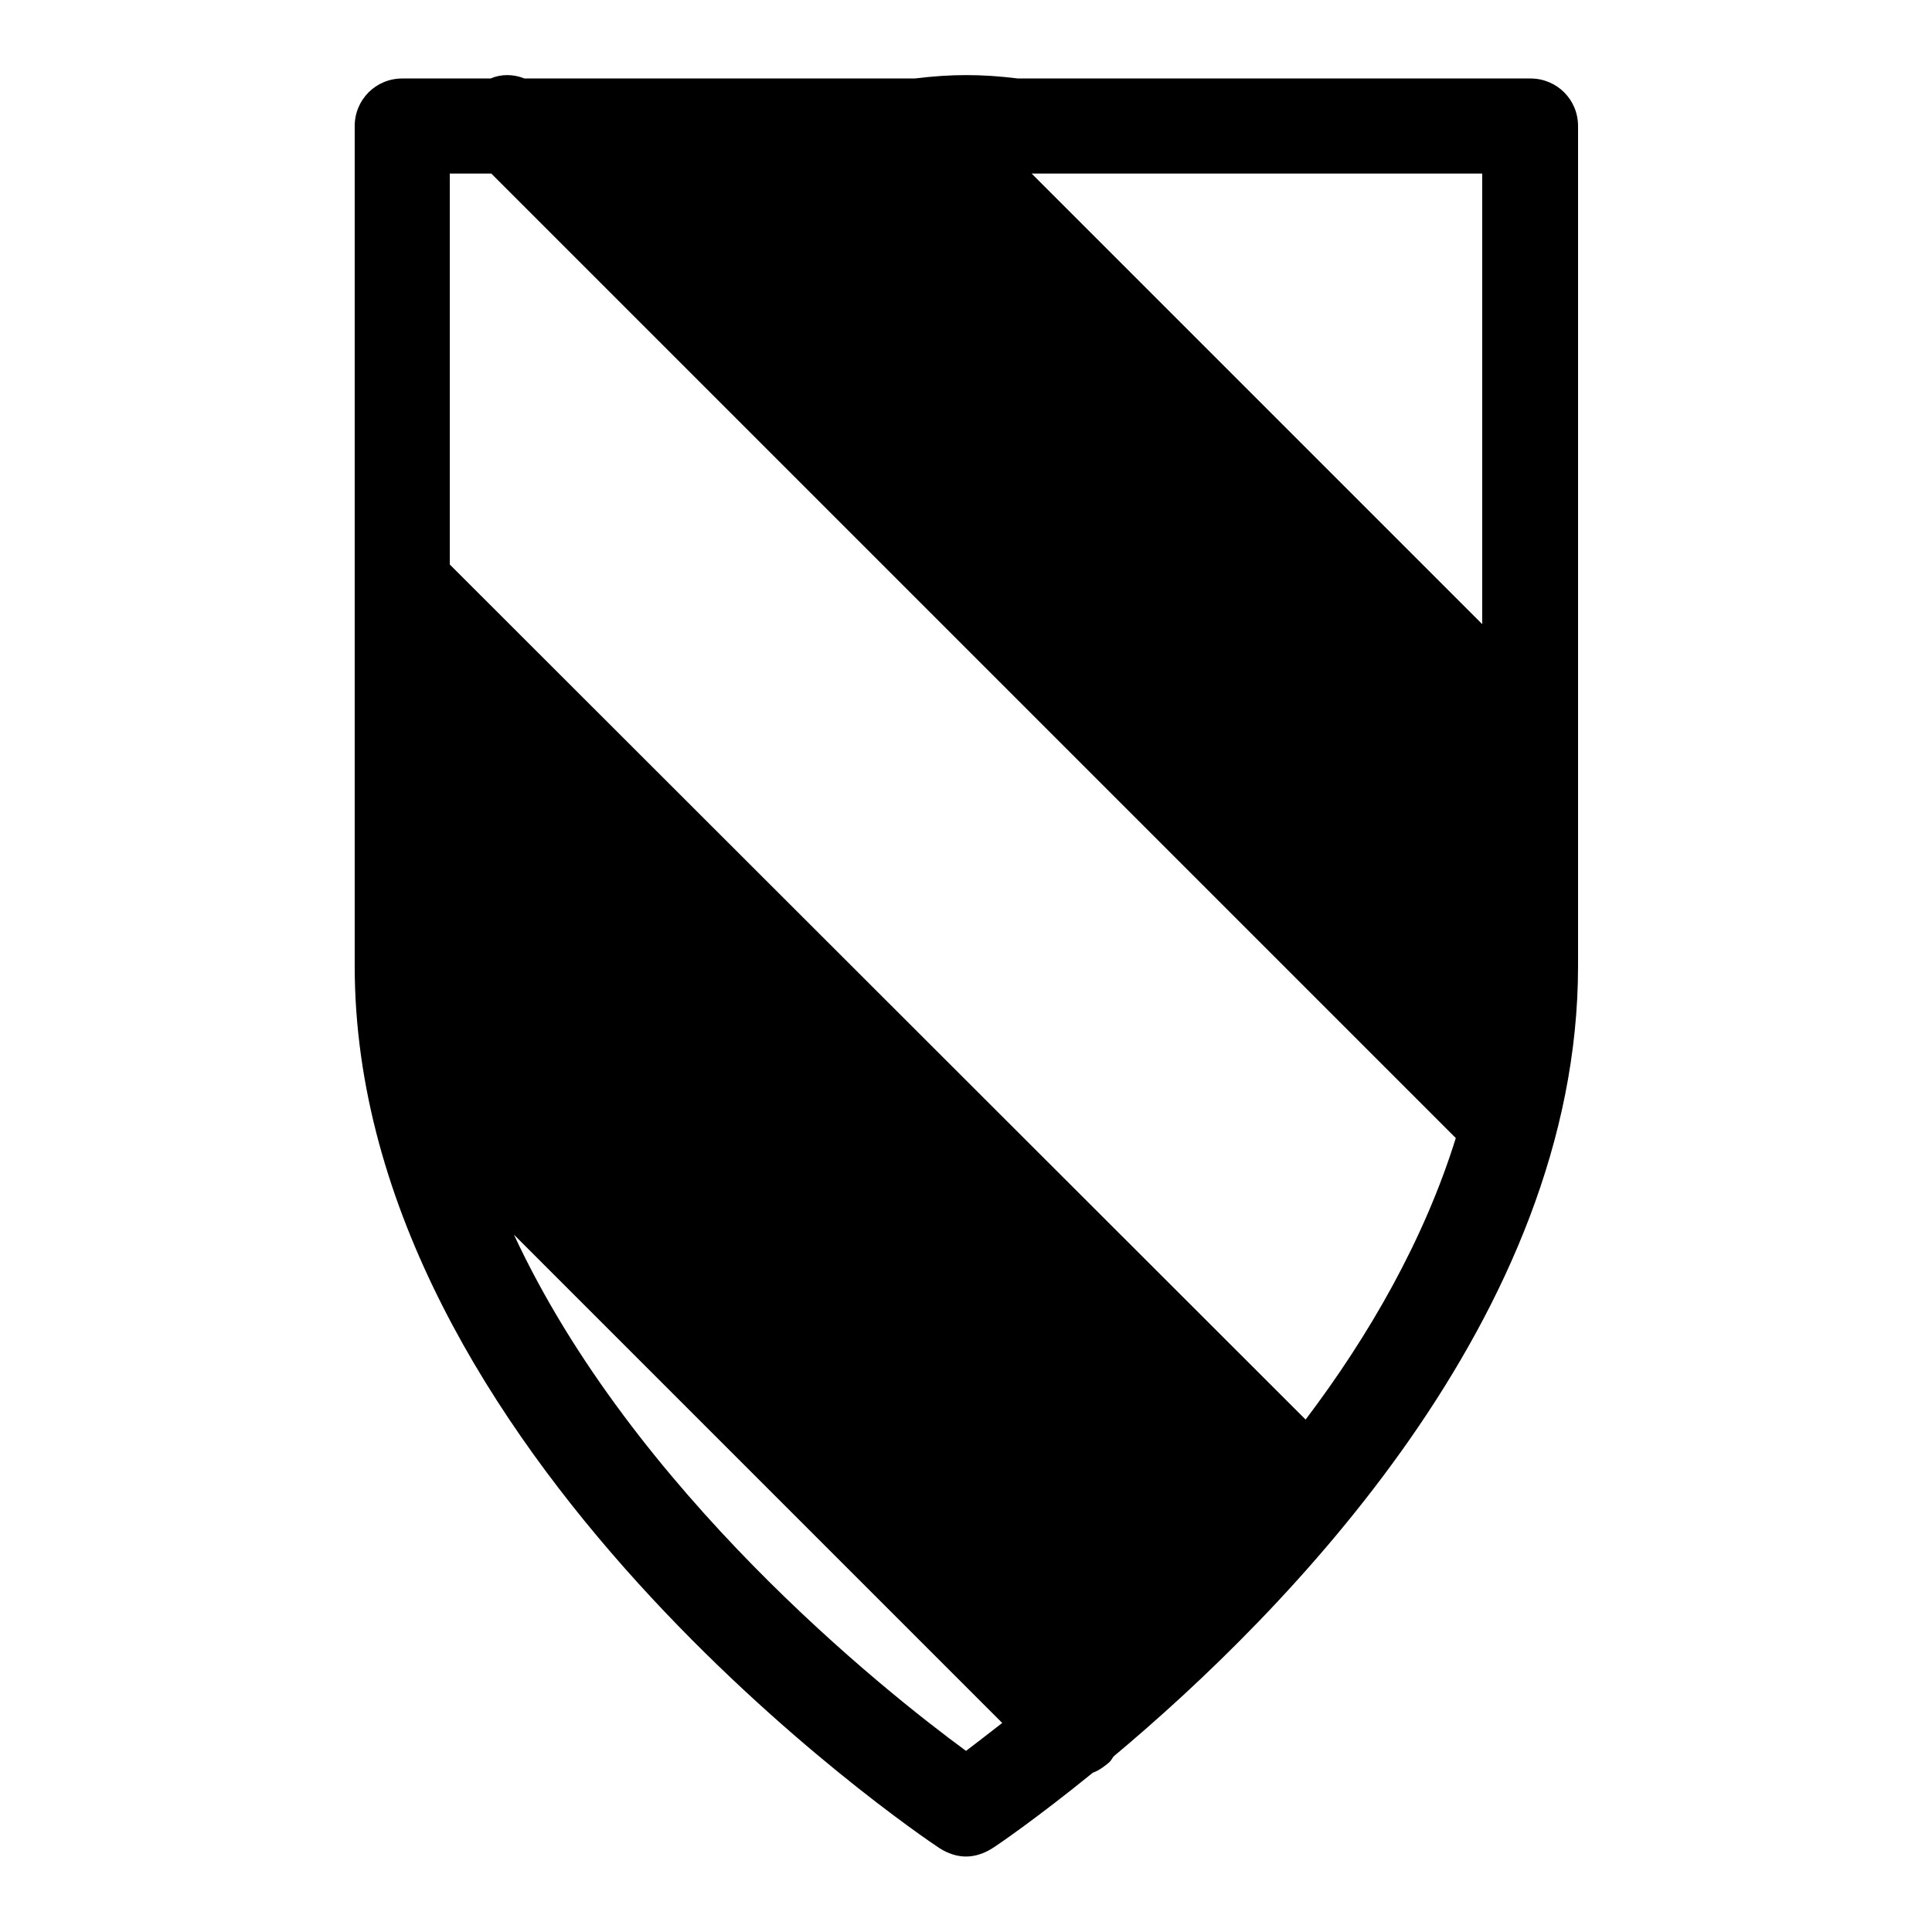 <?xml version="1.0" encoding="utf-8"?>
<!-- Svg Vector Icons : http://www.onlinewebfonts.com/icon -->
<!DOCTYPE svg PUBLIC "-//W3C//DTD SVG 1.1//EN" "http://www.w3.org/Graphics/SVG/1.1/DTD/svg11.dtd">
<svg version="1.1" xmlns="http://www.w3.org/2000/svg" xmlns:xlink="http://www.w3.org/1999/xlink" x="0px" y="0px" viewBox="0 0 256 256" enable-background="new 0 0 256 256" xml:space="preserve">
<g><g><g><g><path fill="#000000" d="M124.5,244.9c1.1,0.7,2.3,1.1,3.5,1.1c1.2,0,2.4-0.4,3.5-1.1c0.8-0.5,5.9-4,13.3-10c0.8-0.3,1.5-0.8,2.2-1.4c0.3-0.3,0.4-0.6,0.6-0.8c22.7-19,61.5-58.3,61.5-104.7V16.7c0-3.5-2.8-6.3-6.3-6.3h-67.9c-4.9-0.6-8.8-0.6-13.7,0H69.5c-1.5-0.6-3.1-0.6-4.5,0H53.3c-3.5,0-6.3,2.8-6.3,6.3V128C47,192.3,121.3,242.8,124.5,244.9z M128,232c-10.9-8-44.1-34.4-59.9-68.4l64.7,64.7C130.9,229.8,129.3,231,128,232z M196.4,82.7L136.7,23h59.7V82.7z M65.1,23l127.8,127.8c-4.2,13.5-11.5,26.2-19.9,37.3L59.6,74.8V23H65.1z"/></g></g><g></g><g></g><g></g><g></g><g></g><g></g><g></g><g></g><g></g><g></g><g></g><g></g><g></g><g></g><g></g></g></g>
</svg>